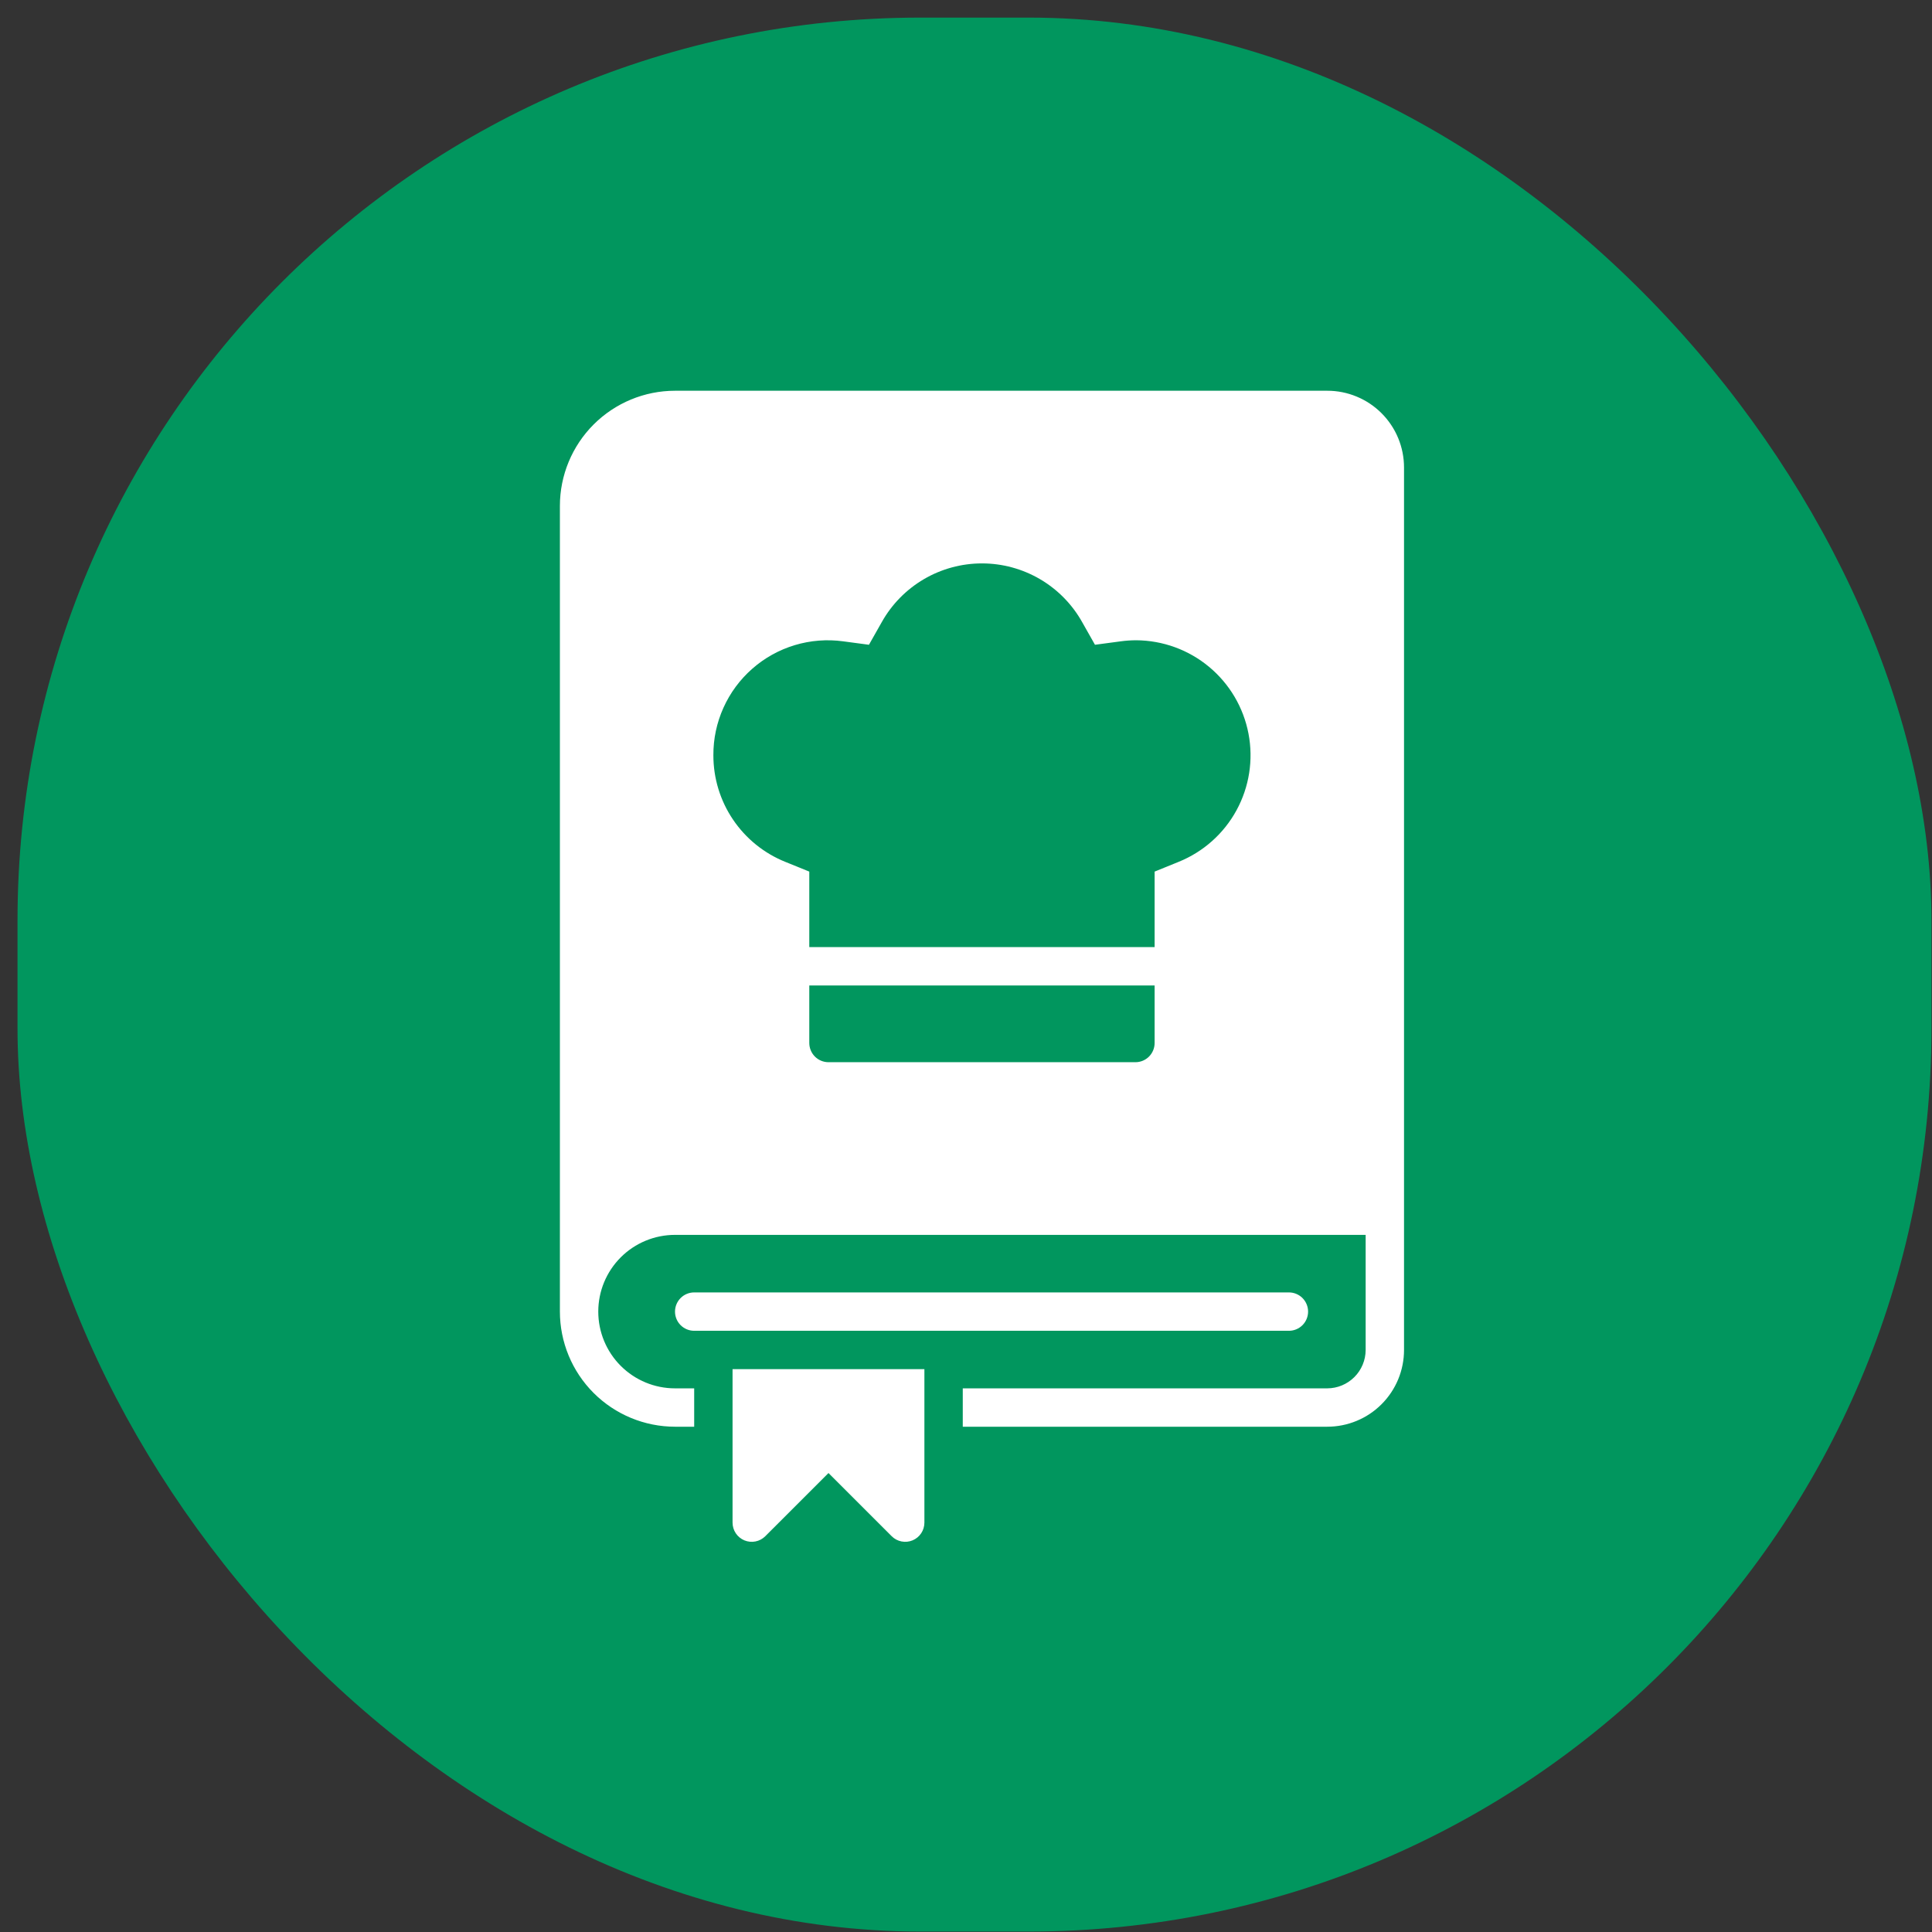 <?xml version="1.0" encoding="UTF-8"?>
<svg xmlns="http://www.w3.org/2000/svg" width="107" height="107" viewBox="0 0 107 107" fill="none">
  <rect x="0" y="0" width="107" height="107" fill="#333333" stroke="none"/>
  <rect x="0.97" y="0.975" width="106" height="106" rx="50" fill="#01965E"></rect>
  <path d="M71.384 73.703H38.446C38.164 73.703 37.894 73.591 37.695 73.392C37.496 73.193 37.384 72.922 37.384 72.641C37.384 72.359 37.496 72.089 37.695 71.889C37.894 71.69 38.164 71.578 38.446 71.578H71.384C71.666 71.578 71.936 71.69 72.135 71.889C72.334 72.089 72.446 72.359 72.446 72.641C72.446 72.922 72.334 73.193 72.135 73.392C71.936 73.591 71.666 73.703 71.384 73.703ZM51.196 75.828H40.571V84.328C40.571 84.538 40.634 84.744 40.75 84.918C40.867 85.093 41.033 85.229 41.227 85.31C41.421 85.39 41.635 85.411 41.841 85.37C42.047 85.329 42.236 85.228 42.385 85.079L45.884 81.581L49.383 85.079C49.531 85.228 49.721 85.329 49.927 85.37C50.133 85.411 50.346 85.39 50.54 85.31C50.735 85.229 50.901 85.093 51.017 84.918C51.134 84.744 51.196 84.538 51.196 84.328V75.828ZM77.759 25.891V74.766C77.759 75.324 77.649 75.876 77.436 76.392C77.222 76.908 76.909 77.376 76.514 77.771C76.12 78.166 75.651 78.479 75.135 78.692C74.62 78.906 74.067 79.016 73.509 79.016H53.321V76.891H73.509C74.072 76.889 74.611 76.665 75.01 76.266C75.408 75.868 75.632 75.329 75.634 74.766V68.391H37.384C36.257 68.391 35.176 68.838 34.379 69.635C33.582 70.433 33.134 71.513 33.134 72.641C33.134 73.768 33.582 74.849 34.379 75.646C35.176 76.443 36.257 76.891 37.384 76.891H38.446V79.016H37.384C35.693 79.014 34.073 78.342 32.877 77.147C31.682 75.952 31.01 74.331 31.009 72.641V28.016C31.01 26.325 31.682 24.705 32.877 23.509C34.073 22.314 35.693 21.642 37.384 21.641H73.509C74.067 21.64 74.62 21.75 75.135 21.964C75.651 22.177 76.12 22.49 76.514 22.885C76.909 23.28 77.222 23.748 77.436 24.264C77.649 24.78 77.759 25.332 77.759 25.891ZM39.509 41.828C39.507 43.098 39.886 44.34 40.597 45.392C41.308 46.445 42.318 47.261 43.496 47.734L44.821 48.272V52.453H63.946V48.272L65.271 47.734C66.64 47.182 67.775 46.173 68.481 44.877C69.188 43.581 69.423 42.081 69.145 40.631C68.868 39.182 68.096 37.874 66.961 36.931C65.826 35.987 64.398 35.468 62.923 35.46C62.637 35.461 62.351 35.48 62.068 35.519L60.643 35.709L59.935 34.458C59.383 33.471 58.577 32.649 57.601 32.077C56.626 31.505 55.515 31.203 54.384 31.203C53.253 31.203 52.142 31.505 51.166 32.077C50.191 32.649 49.385 33.471 48.833 34.458L48.125 35.709L46.7 35.519C45.802 35.396 44.887 35.468 44.019 35.729C43.15 35.99 42.348 36.435 41.666 37.034C40.984 37.632 40.439 38.369 40.067 39.197C39.694 40.024 39.504 40.921 39.509 41.828ZM63.946 57.766V54.578H44.821V57.766C44.822 58.047 44.934 58.317 45.133 58.517C45.332 58.716 45.602 58.828 45.884 58.828H62.884C63.166 58.828 63.436 58.716 63.635 58.517C63.834 58.317 63.946 58.047 63.946 57.766Z" fill="white"></path>
</svg>
